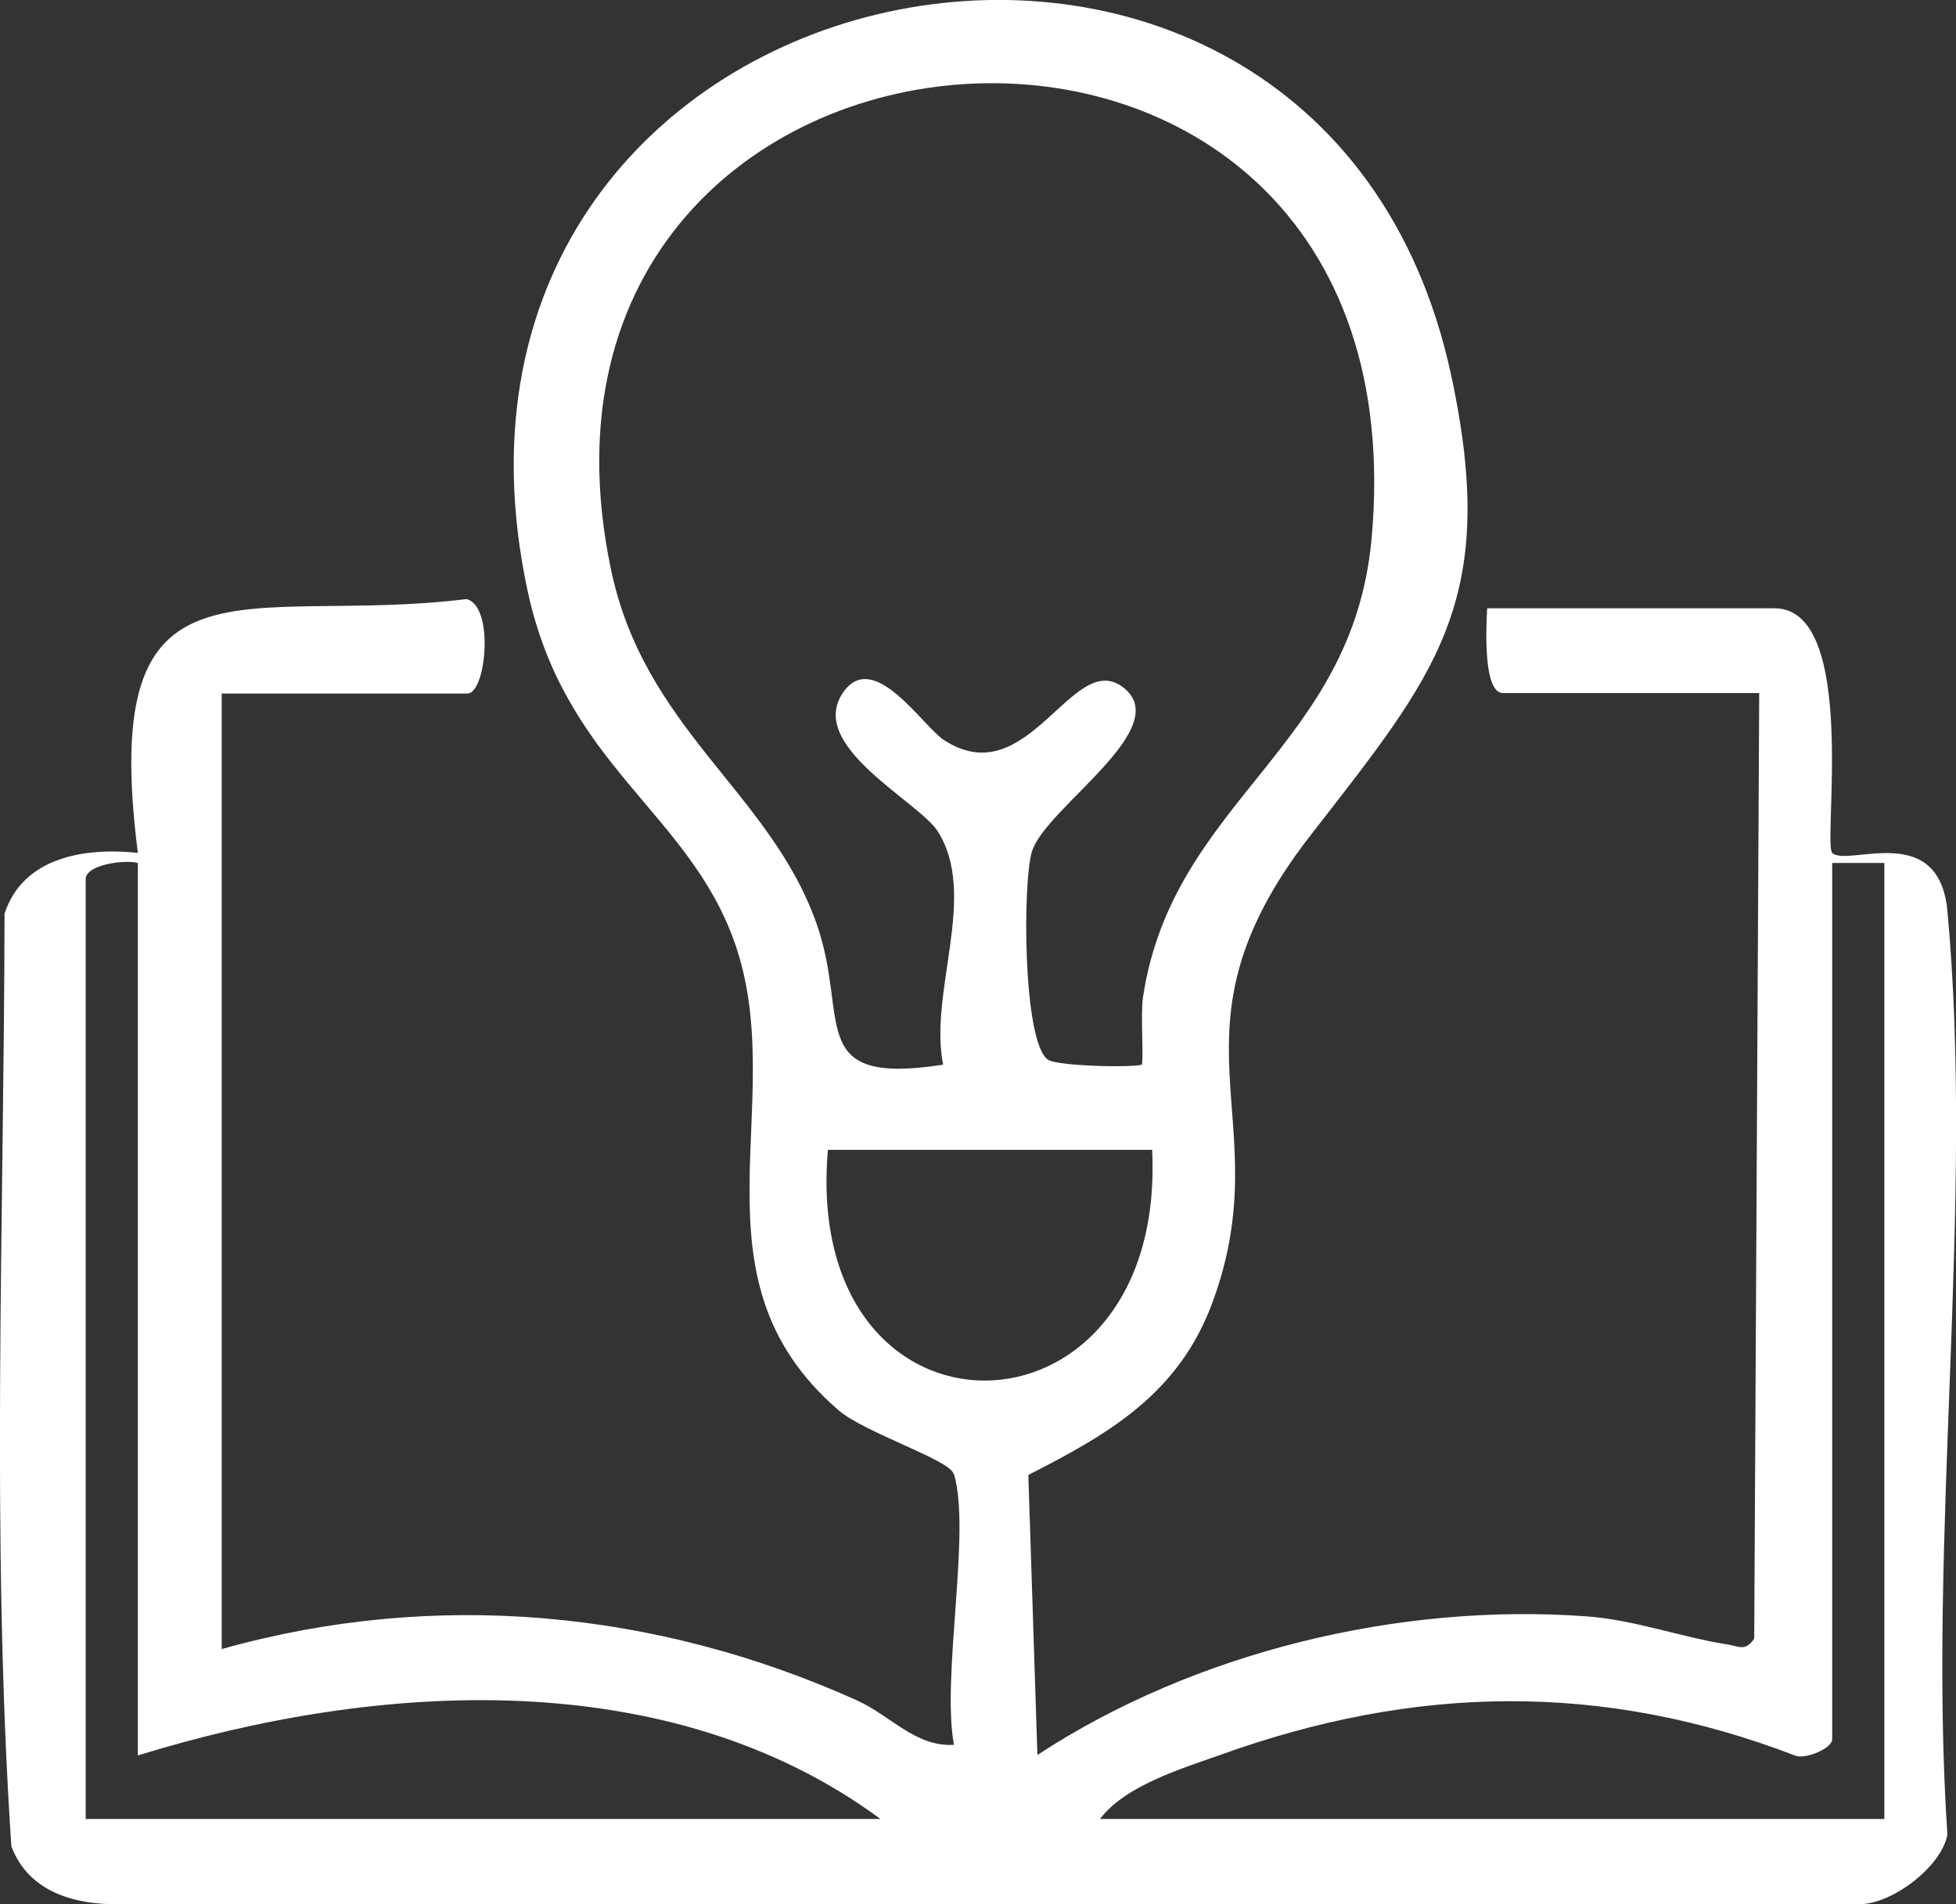 <svg width="38" height="37" viewBox="0 0 38 37" fill="none" xmlns="http://www.w3.org/2000/svg">
<rect x="0" y="0" width="38" height="37" fill="#333333" stroke="none"/>
<g clip-path="url(#clip0_10_39)">
<path d="M18.524 28.634C18.445 28.365 16.771 27.828 16.287 27.399C13.274 24.804 15.371 21.422 14.27 18.308C13.371 15.767 10.967 14.863 10.244 11.454C7.602 -1.011 25.607 -4.617 28.187 7.266C29.148 11.704 27.888 13.1 25.439 16.259C22.488 20.079 24.875 21.69 23.563 25.287C22.911 27.077 21.555 27.855 19.978 28.66L20.154 34.101C23.211 32.097 27.192 31.139 30.83 31.408C31.772 31.479 32.68 31.819 33.561 31.953C33.781 31.989 33.913 32.097 34.08 31.837L34.177 13.467H29.2C28.804 13.467 28.874 12.152 28.892 11.82H34.477C36.106 11.82 35.41 16.384 35.595 16.572C35.886 16.858 37.665 15.928 37.833 17.699C38.361 23.39 37.445 29.878 37.833 35.649C37.718 36.275 36.749 37.009 36.115 37H2.158C1.339 36.982 0.529 36.705 0.22 35.873C-0.176 29.878 0.079 23.775 0.088 17.753C0.449 16.652 1.647 16.464 2.678 16.572C1.903 10.487 4.739 12.169 9.064 11.641C9.61 11.776 9.443 13.476 9.082 13.476H4.307V32.043C8.447 30.88 12.737 31.282 16.639 33.036C17.3 33.331 17.785 33.949 18.533 33.904C18.287 32.58 18.868 29.761 18.533 28.643L18.524 28.634ZM22.18 20.688C22.224 20.643 22.154 19.686 22.206 19.372C22.788 15.543 26.276 14.55 26.646 10.469C27.791 -2.103 9.425 -0.716 11.865 11.042C12.508 14.165 14.948 15.382 15.855 17.923C16.525 19.793 15.609 21.108 18.322 20.688C18.04 19.265 19.009 17.395 18.216 16.151C17.846 15.57 15.653 14.487 16.384 13.449C16.974 12.608 17.917 14.102 18.339 14.38C19.969 15.444 20.823 12.635 21.801 13.342C22.876 14.129 20.313 15.686 20.048 16.545C19.863 17.162 19.872 20.249 20.357 20.589C20.542 20.724 22.136 20.75 22.198 20.679L22.18 20.688ZM2.678 16.769C2.414 16.697 1.665 16.804 1.665 17.082V35.345H17.106C13.002 32.32 7.346 32.669 2.678 34.11V16.778V16.769ZM36.608 16.769H35.595V33.797C35.595 33.967 35.102 34.181 34.891 34.119C31.129 32.669 27.474 32.741 23.704 34.101C22.946 34.369 21.854 34.7 21.37 35.345H36.608V16.778V16.769ZM22.383 22.343H16.084C15.565 28.365 22.673 28.276 22.383 22.343Z" fill="white"/>
</g>
<defs>
<clipPath id="clip0_10_39">
<rect width="38" height="37" fill="white"/>
</clipPath>
</defs>
</svg>
